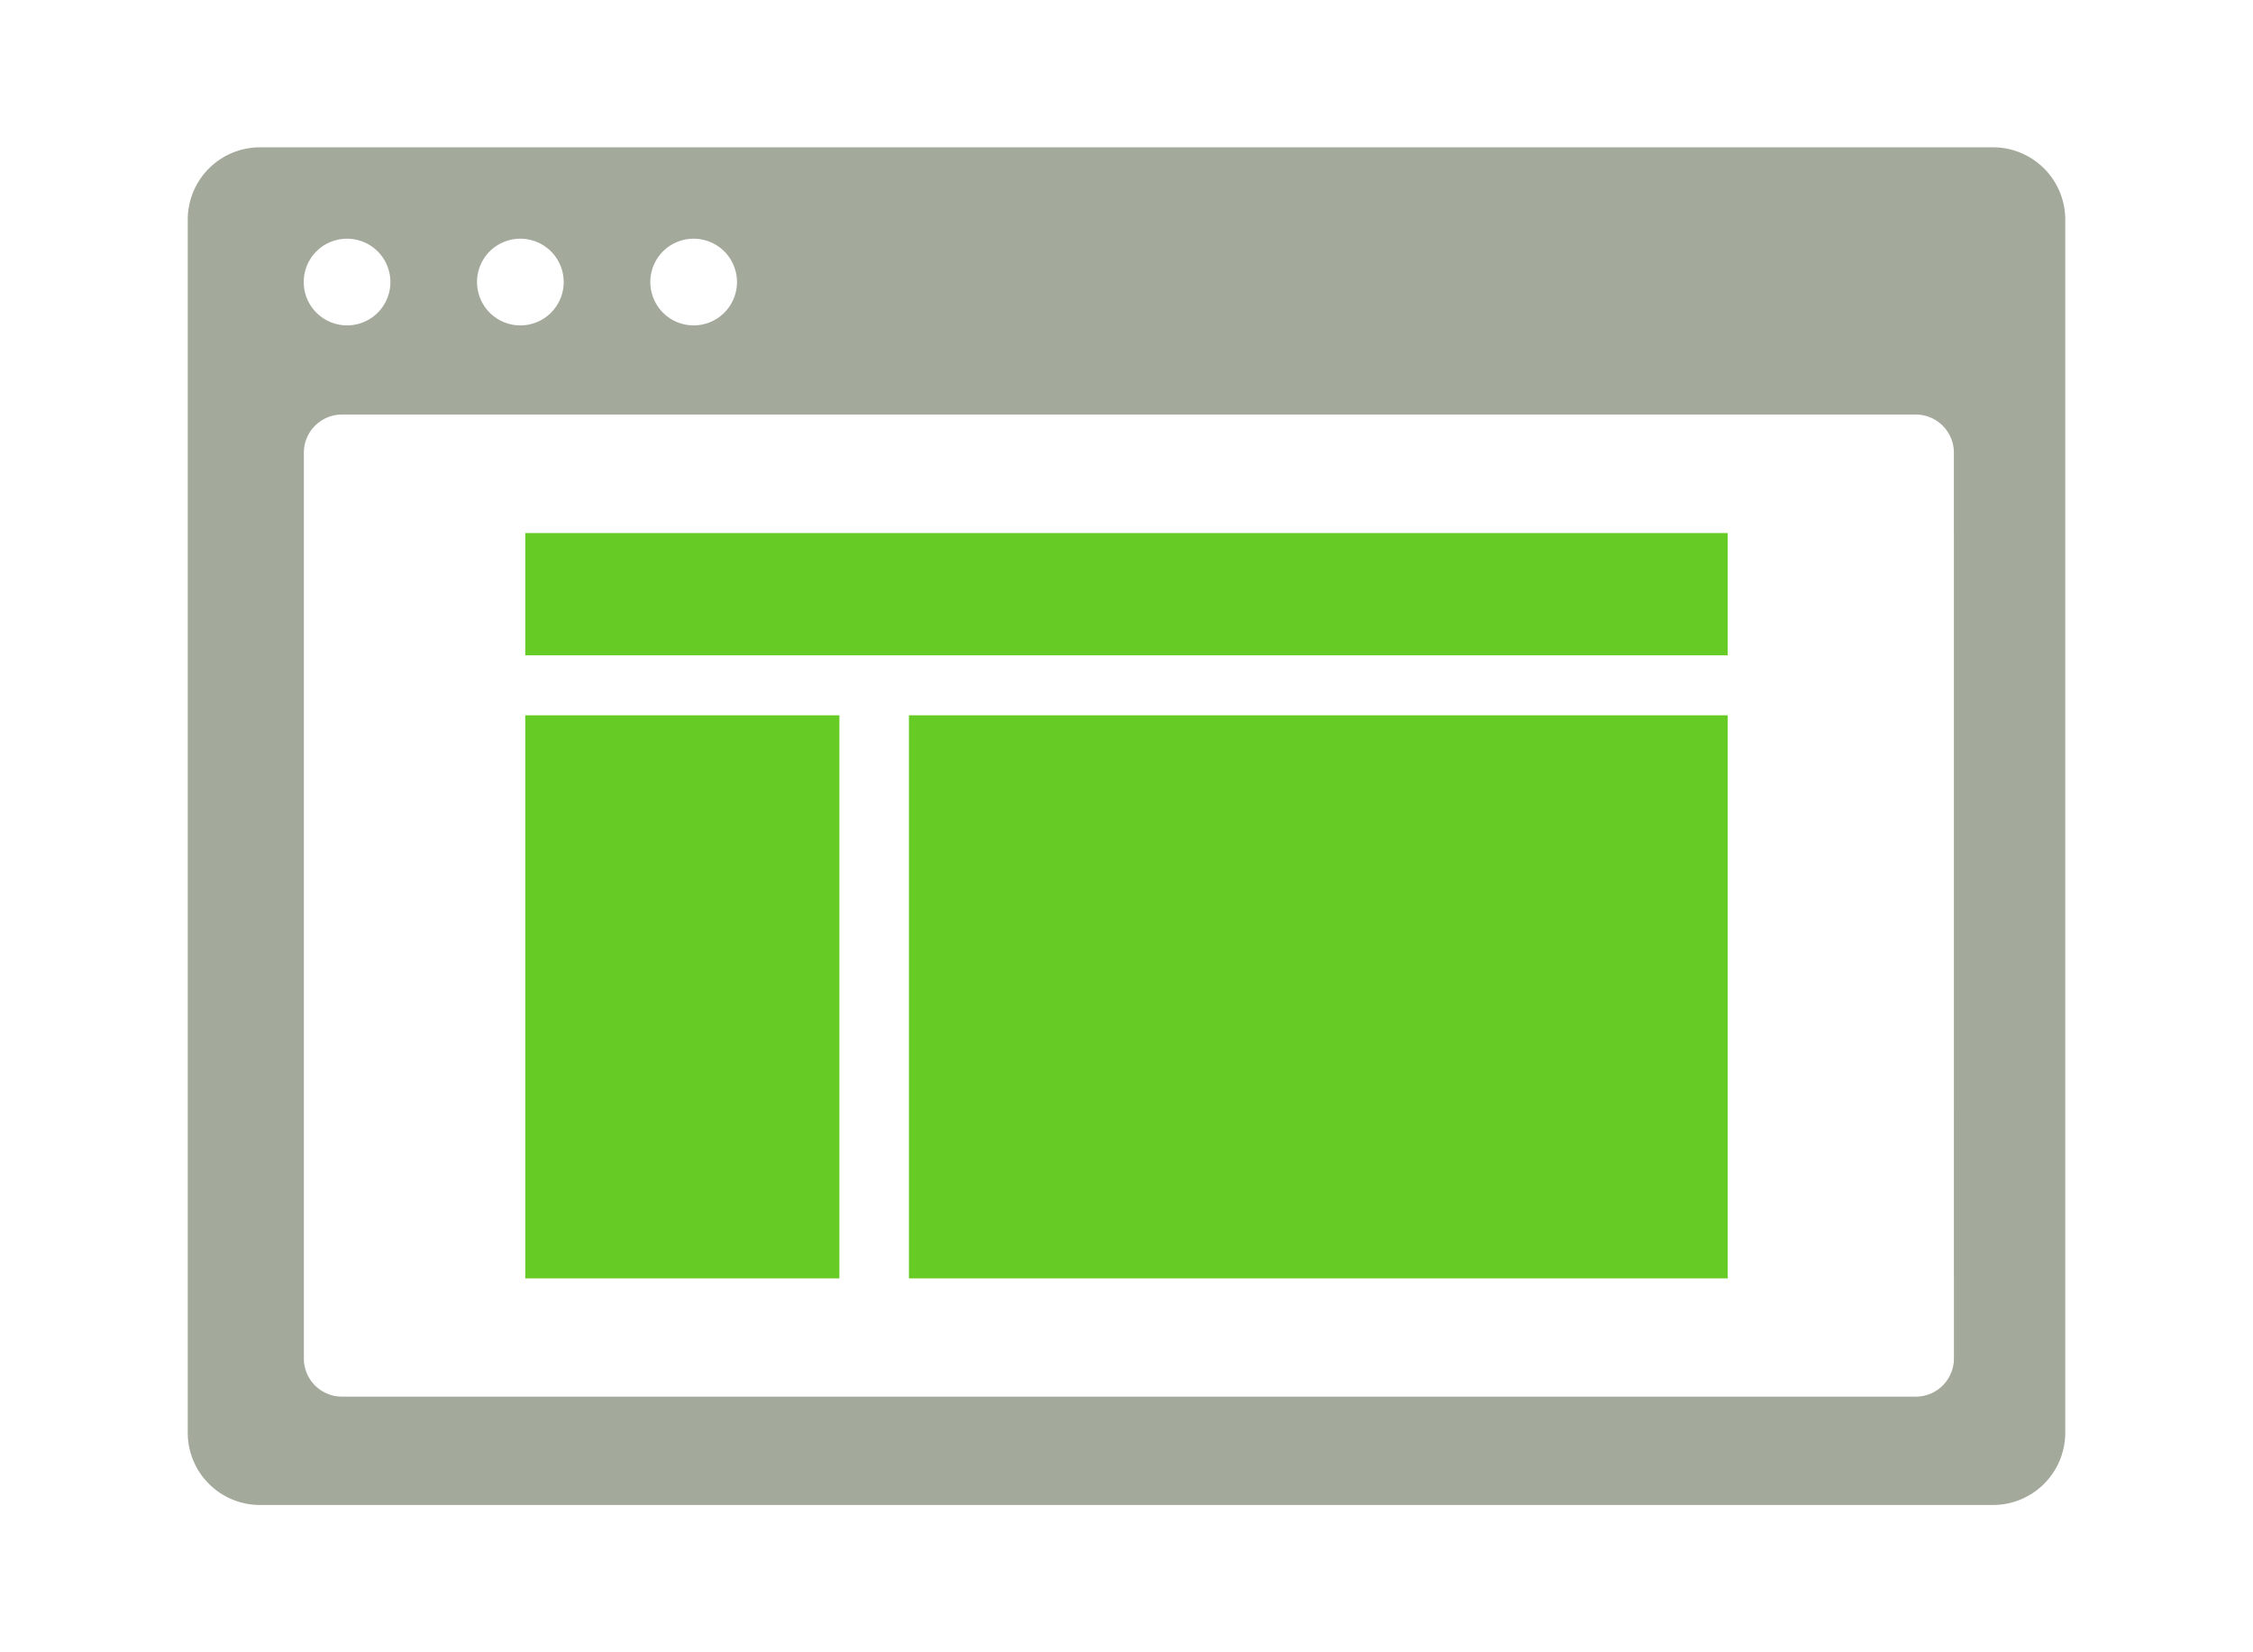 <svg xmlns="http://www.w3.org/2000/svg" viewBox="0 0 60 44"><defs><style>.a{fill:none;}.b{opacity:0.9;}.c{fill:#99a090;}.d{fill:#66cc25;}</style></defs><rect class="a" width="60" height="44"/><g class="b"><path class="c" d="M53.077,3.923H6.923A1.924,1.924,0,0,0,5,5.846v32.308a1.924,1.924,0,0,0,1.923,1.923H53.077A1.924,1.924,0,0,0,55,38.154V5.846A1.924,1.924,0,0,0,53.077,3.923ZM18.473,6.357a1.154,1.154,0,1,1-1.154,1.154A1.152,1.152,0,0,1,18.473,6.357Zm-4.615,0a1.154,1.154,0,1,1-1.154,1.154A1.152,1.152,0,0,1,13.858,6.357Zm-4.615,0A1.154,1.154,0,1,1,8.089,7.511,1.152,1.152,0,0,1,9.242,6.357ZM52.035,36.176a1.016,1.016,0,0,1-1.016,1.016H9.108a1.016,1.016,0,0,1-1.016-1.016V12.055a1.016,1.016,0,0,1,1.016-1.016H51.018a1.016,1.016,0,0,1,1.016,1.016Z"/></g><rect class="d" x="13.988" y="14.195" width="32.024" height="3.256"/><rect class="d" x="13.988" y="19.048" width="8.366" height="14.995"/><rect class="d" x="24.206" y="19.048" width="21.806" height="14.995"/></svg>